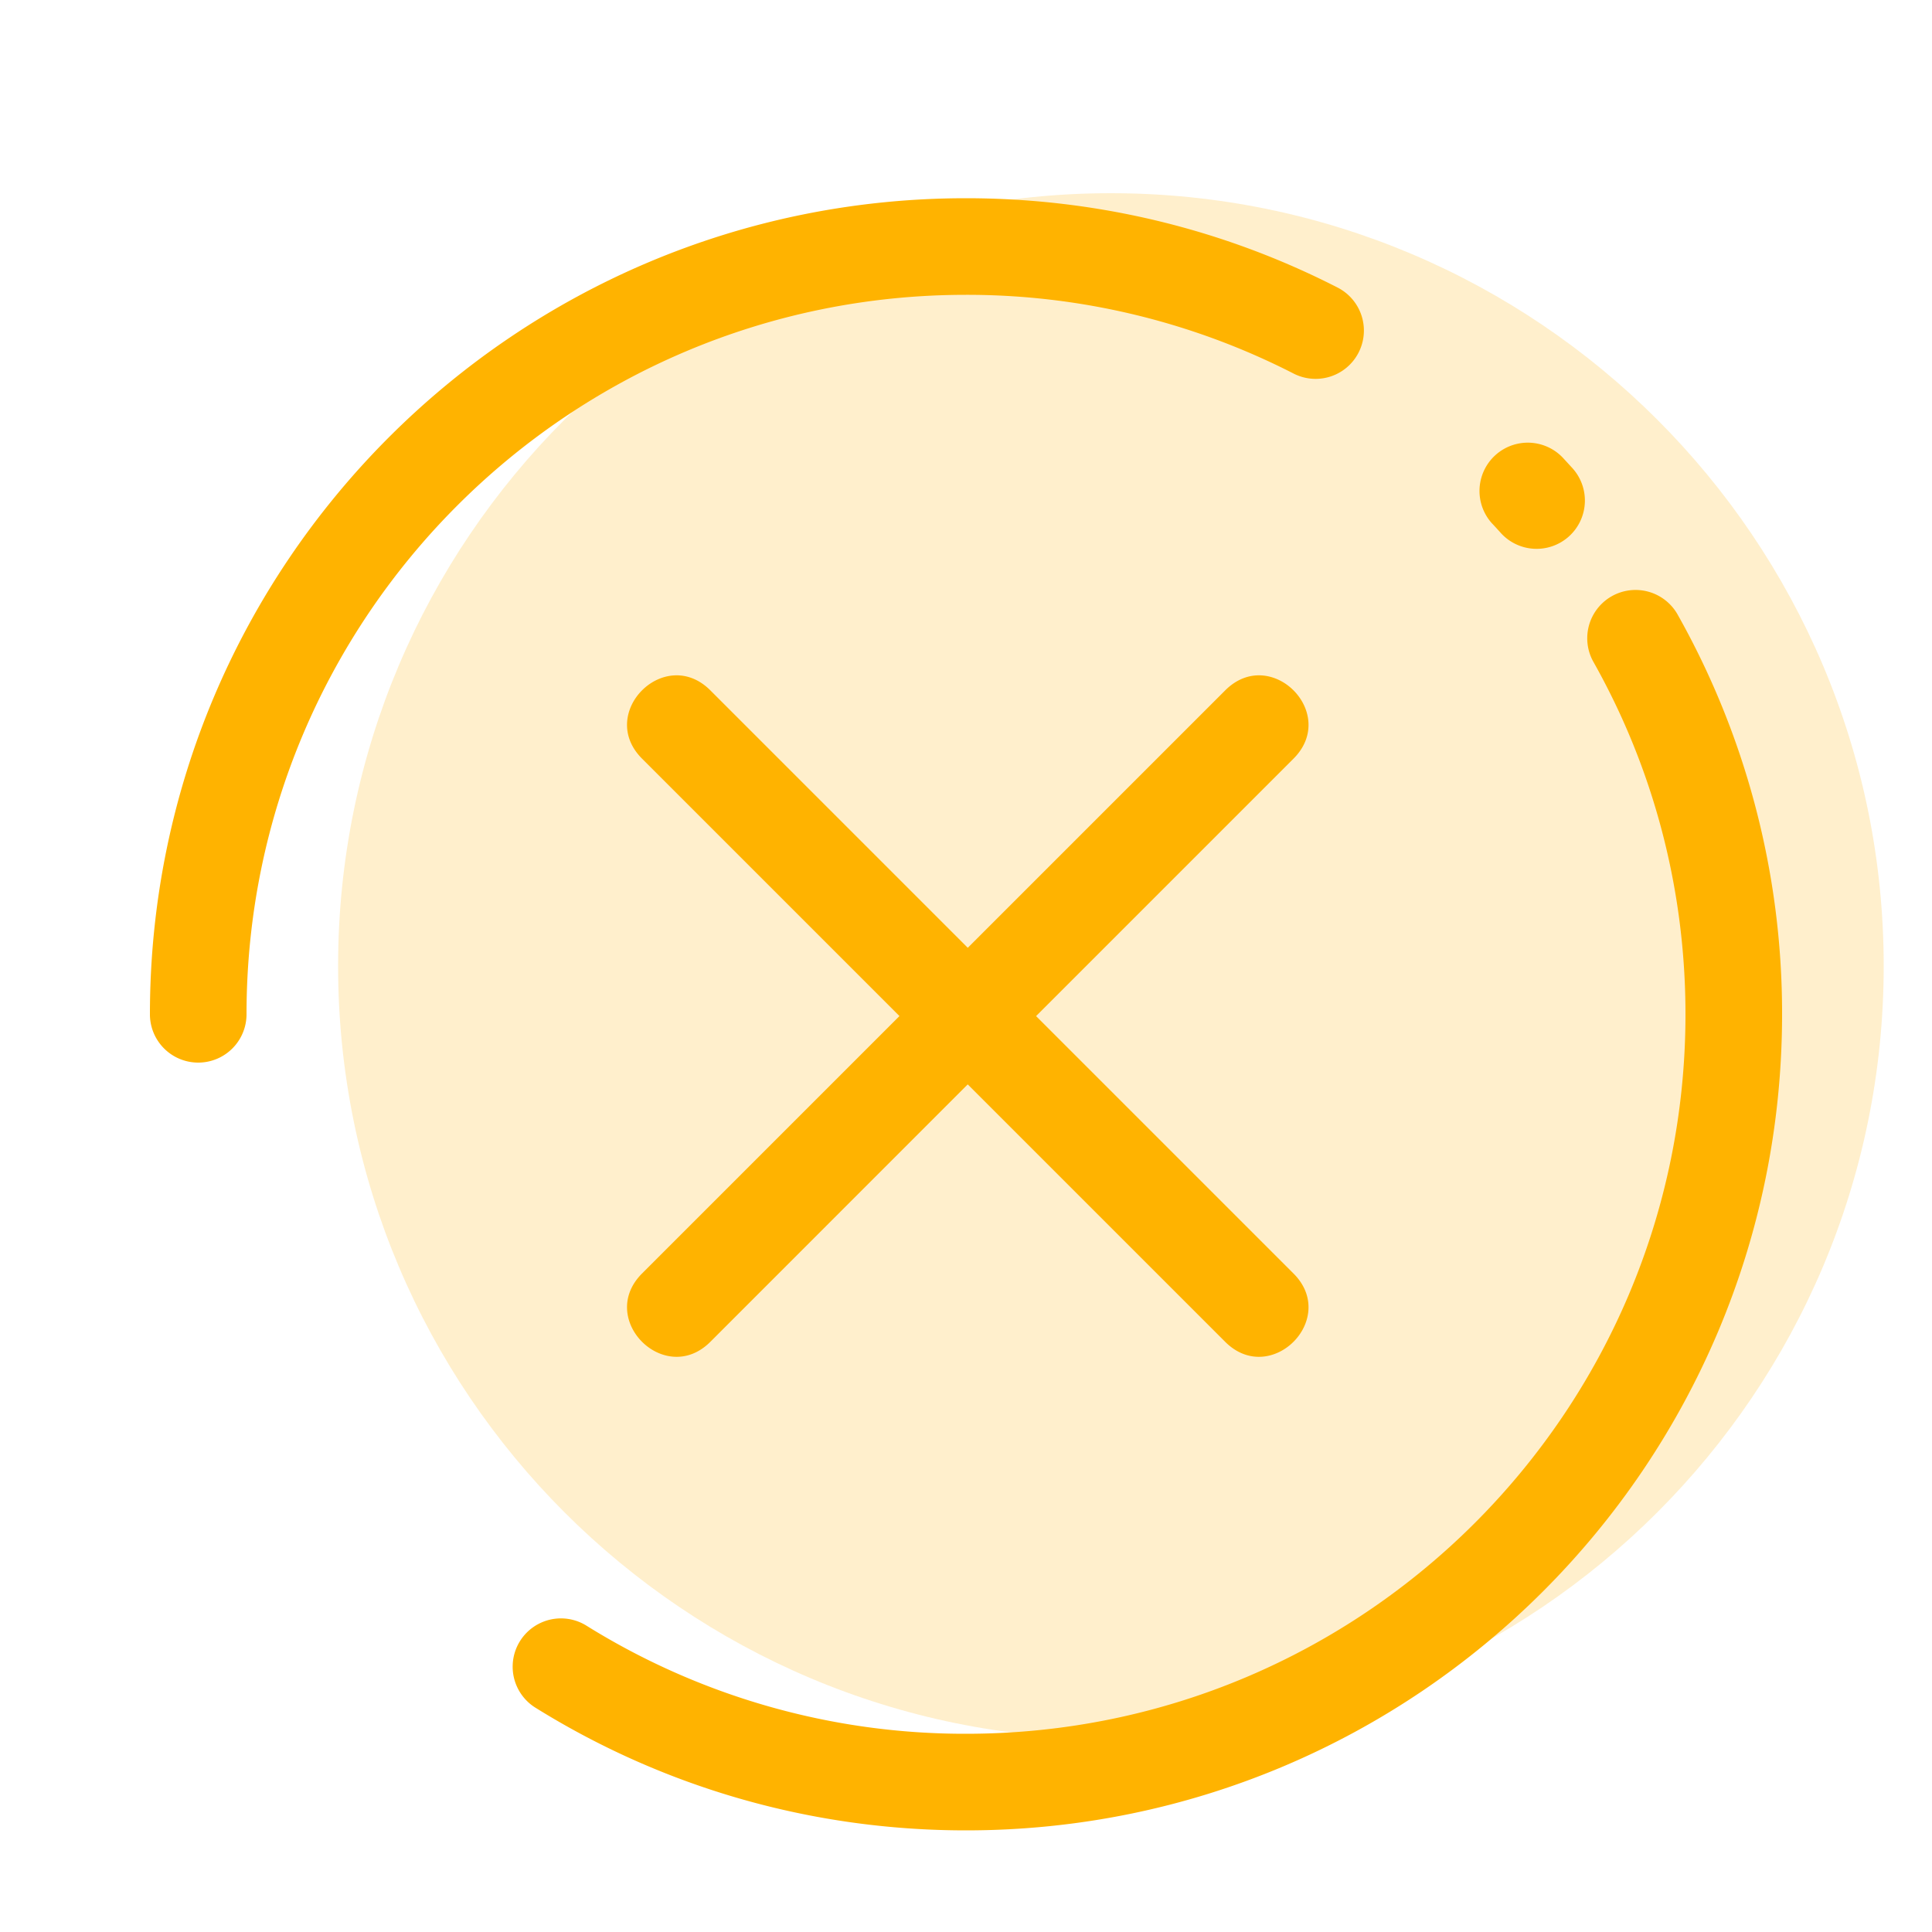 <svg xmlns="http://www.w3.org/2000/svg" width="40" height="40" viewBox="0 0 40 40">
    <g fill="#FFB300" fill-rule="evenodd">
        <path d="M39 20c0 8.832-7.168 16-16 16S7 28.832 7 20 14.168 4 23 4s16 7.168 16 16" opacity=".2"/>
        <path fill-rule="nonzero" d="M19.33 20.33h1.414l-.707-.707-.707.707-.707.707-5.33-5.33c-.943-.943.471-2.357 1.414-1.414l5.33 5.33 5.33-5.33c.942-.943 2.356.471 1.414 1.414l-5.33 5.33 5.33 5.33c.942.942-.472 2.356-1.415 1.414l-5.33-5.33-5.329 5.33c-.943.942-2.357-.472-1.414-1.415l5.33-5.33.707-.706zm0 0h1.414l-.707-.707-.707.707zm13.653-6.639a1 1 0 0 1 1.742-.982A16.822 16.822 0 0 1 36.896 21c0 9.332-7.565 16.896-16.896 16.896-3.2 0-6.27-.891-8.927-2.548a1 1 0 0 1 1.058-1.697A14.82 14.82 0 0 0 20 35.896c8.227 0 14.896-6.669 14.896-14.896 0-2.598-.665-5.097-1.913-7.309zM30.9 10.847a1 1 0 0 1 1.463-1.364l.177.193a1 1 0 1 1-1.484 1.34 15.116 15.116 0 0 0-.156-.17zM5.104 21a1 1 0 0 1-2 0c0-9.332 7.564-16.896 16.896-16.896 2.71 0 5.332.64 7.694 1.85a1 1 0 1 1-.912 1.78A14.828 14.828 0 0 0 20 6.104c-8.227 0-14.896 6.67-14.896 14.896z"/>
    </g>
</svg>
